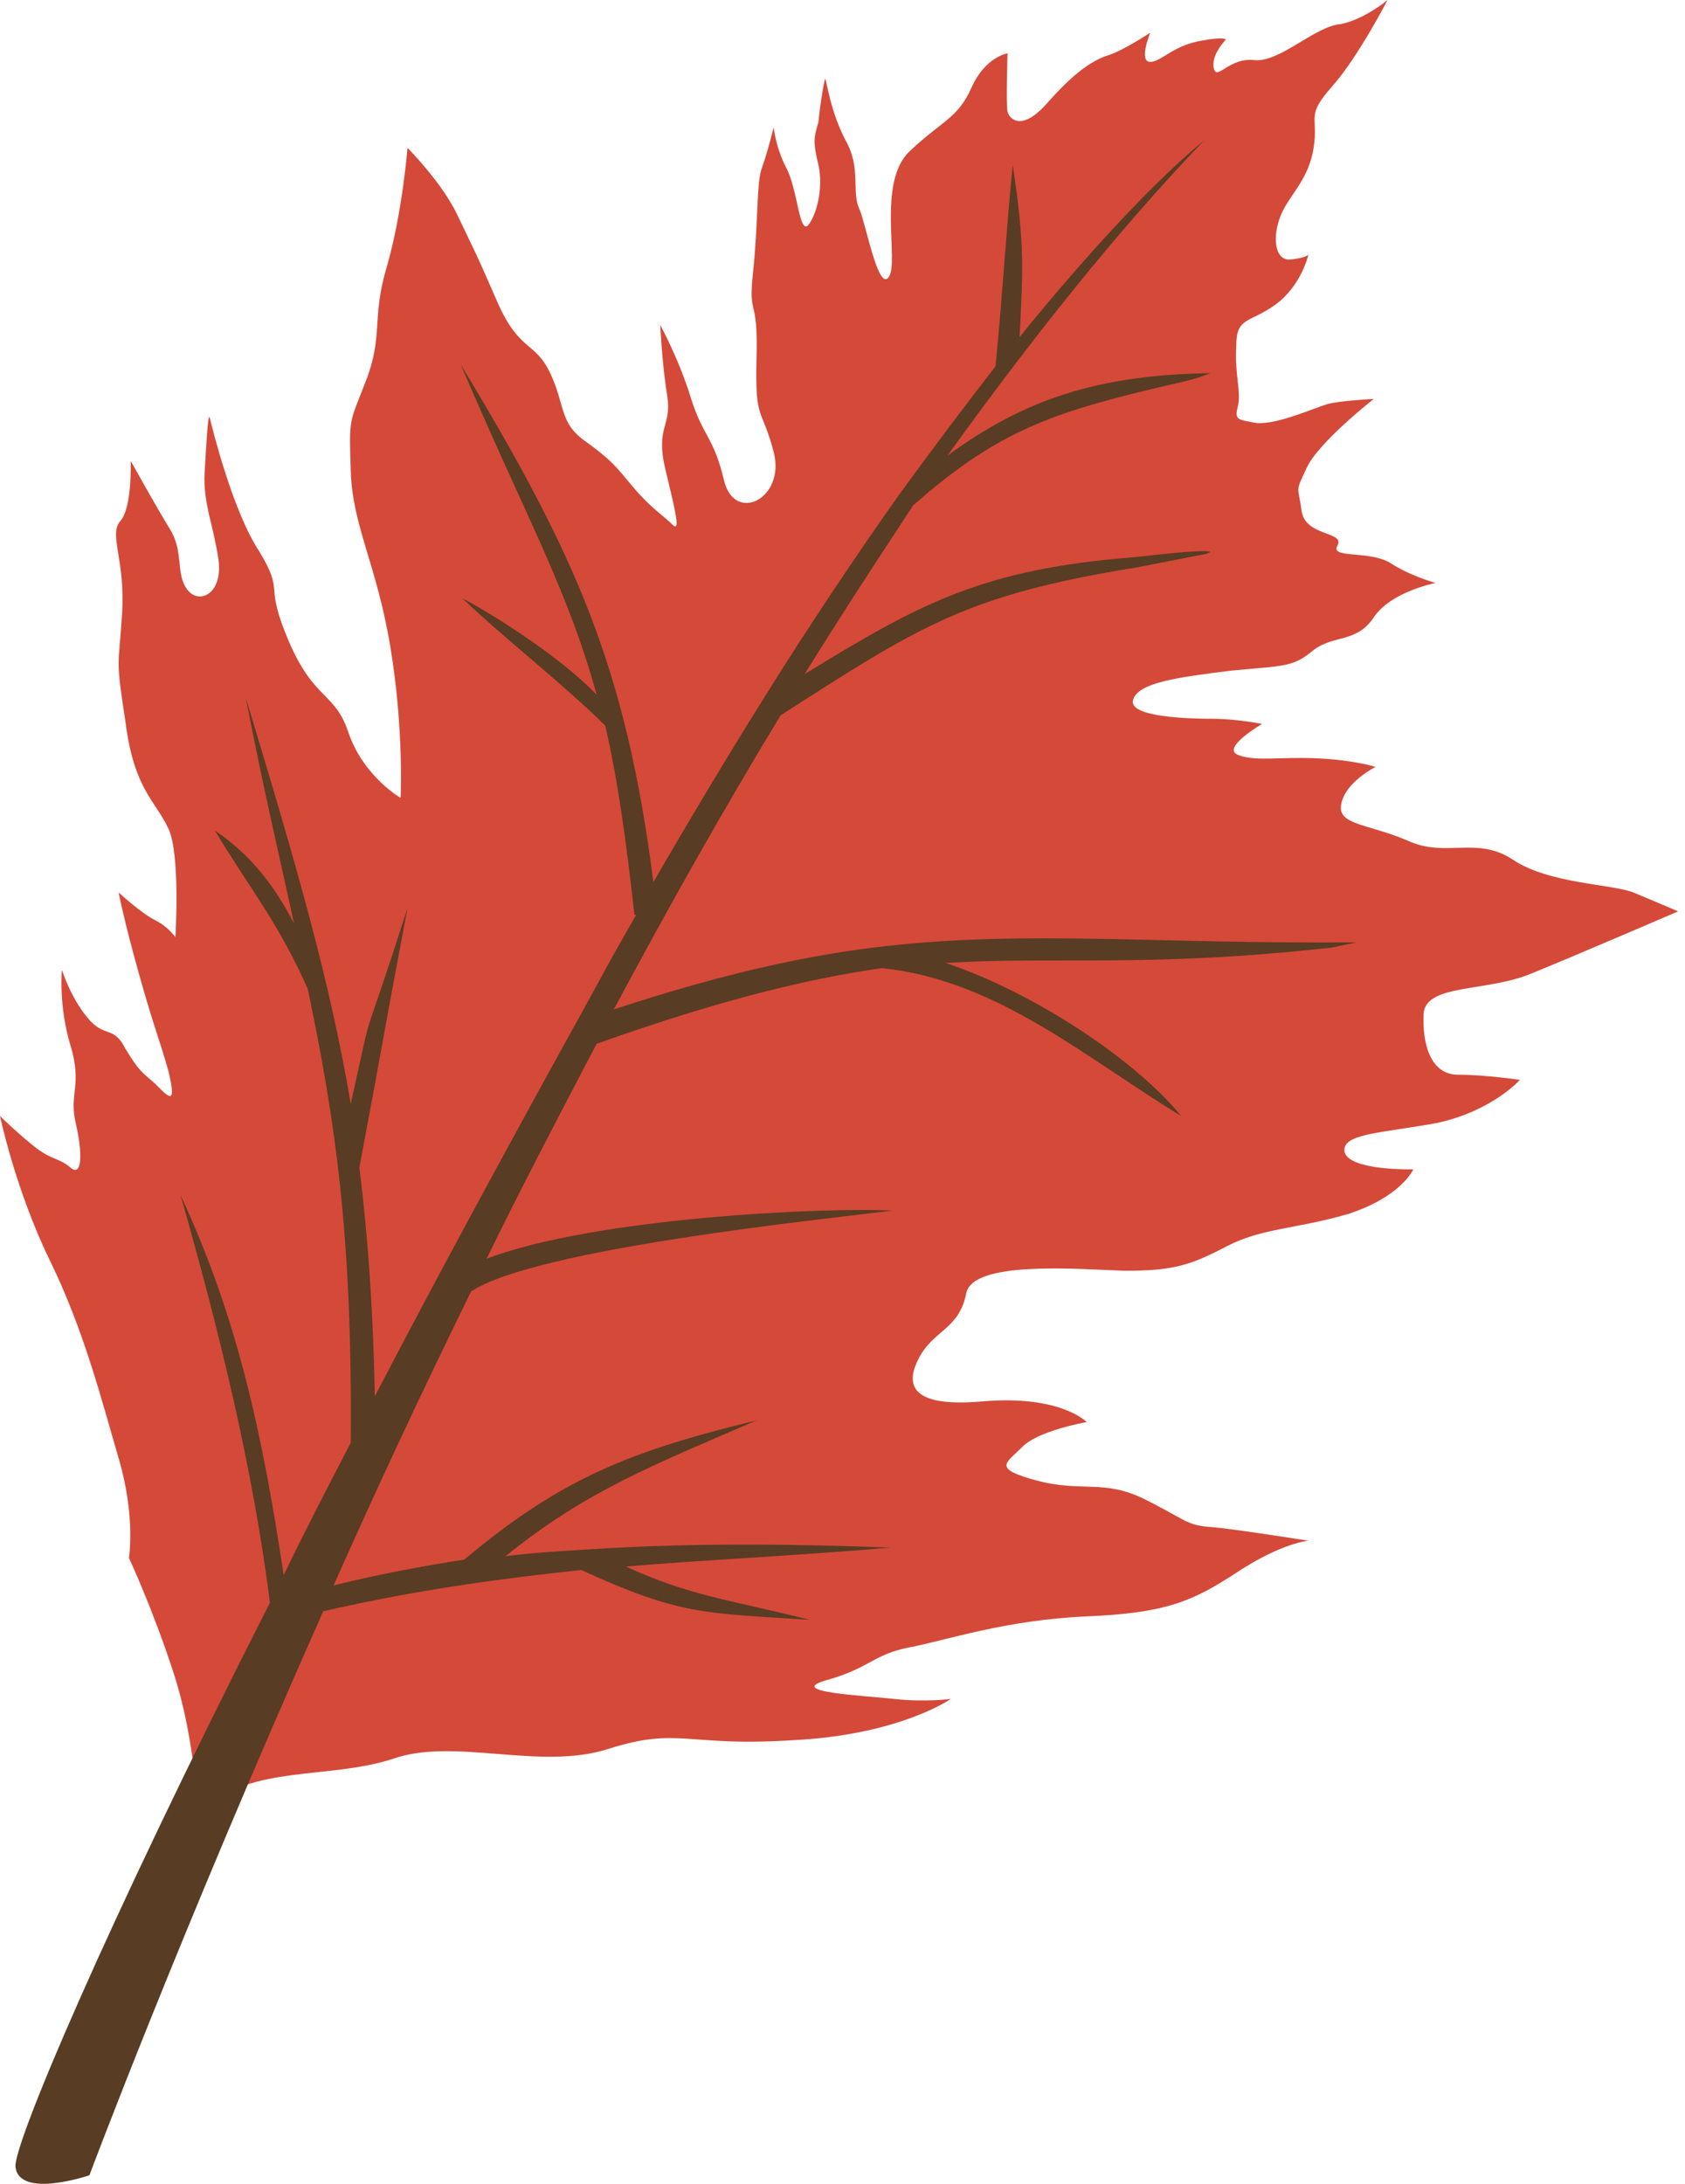 <?xml version="1.0" encoding="UTF-8"?> <svg xmlns="http://www.w3.org/2000/svg" width="98" height="127" viewBox="0 0 98 127" fill="none"> <path fill-rule="evenodd" clip-rule="evenodd" d="M11.7 105.2C11.3 104.2 11.3 101 10.1 97.3C8.9 93.6 7.5 90.6 7.5 90.6C7.5 90.6 7.9 88.2 6.9 84.8C5.9 81.4 4.9 77.4 2.9 73.3C0.9 69.2 0 64.9 0 64.9C0 64.9 0.8 65.7 1.9 66.6C3 67.5 3.4 67.3 4.1 67.9C4.8 68.5 4.8 67 4.4 65.3C4 63.6 4.8 63.1 4.1 60.8C3.4 58.5 3.6 56.4 3.6 56.4C3.6 56.4 4.1 58 5.1 59.2C6.1 60.4 6.6 59.6 7.3 61C8.1 62.3 8.2 62.3 9 63C9.8 63.8 10.3 64.4 9.8 62.3C9.2 60.2 9 59.9 8.1 56.7C7.2 53.5 6.9 51.9 6.9 51.9C6.9 51.9 8.2 53.1 9 53.5C9.8 53.9 10.2 54.5 10.2 54.5C10.2 54.5 10.5 49.7 9.8 48.2C9 46.5 7.8 45.9 7.3 42C6.7 38.1 6.9 38.9 7.1 35.7C7.3 32.5 6.3 31.1 7 30.3C7.7 29.5 7.6 26.8 7.6 26.8C7.6 26.8 9.1 29.5 9.9 30.8C10.7 32.1 10.2 33.4 10.9 34.3C11.6 35.2 13 34.5 12.7 32.5C12.4 30.5 11.8 29.2 11.9 27.5C12 25.8 12.1 23.9 12.2 24.3C12.3 24.7 13.5 29.7 15.1 32.1C16.6 34.6 15.3 33.8 16.8 37.3C18.3 40.8 19.5 40.2 20.3 42.7C21.2 45.2 23.3 46.4 23.3 46.4C23.3 46.4 23.5 42.4 22.7 37.6C21.9 32.8 20.5 30.6 20.4 27.4C20.3 24.2 20.3 24.7 21.3 22.1C22.3 19.5 21.6 18.5 22.5 15.5C23.4 12.4 23.7 8.6 23.7 8.6C23.7 8.6 25.7 10.6 26.6 12.5C27.5 14.4 27.6 14.5 28.9 17.5C30.2 20.5 31.1 19.8 32 21.7C32.9 23.6 32.5 24.6 34.1 25.7C35.6 26.8 35.8 27.1 36.8 28.3C37.8 29.5 38.6 30 39.1 30.5C39.6 31 39.3 29.8 38.7 27.3C38.1 24.8 39.1 24.8 38.8 23C38.5 21.1 38.4 18.9 38.4 18.9C38.4 18.9 39.5 20.9 40.2 23.2C40.9 25.4 41.5 25.4 42.1 27.9C42.7 30.5 45.7 29 45 26.3C44.3 23.6 43.9 24.6 44 20.8C44.1 17.1 43.5 18.6 43.8 15.8C44.1 13 44 10.6 44.3 9.8C44.6 9 45 7.4 45 7.4C45 7.4 45.1 8.6 45.8 9.9C46.4 11.2 46.5 13.6 47 13.1C47.5 12.5 47.9 10.9 47.6 9.6C47.3 8.3 47.3 8.1 47.6 7.1C47.7 6 48 4.3 48 4.6C48.1 4.8 48.3 6.5 49.2 8.2C50.1 9.8 49.5 11.2 50 12.2C50.4 13.2 51.1 17 51.7 16.1C52.3 15.2 51 10.6 52.9 8.8C54.8 7 55.7 6.9 56.5 5.1C57.3 3.3 58.6 3.1 58.6 3.1C58.6 3.1 58.5 6.1 58.6 6.5C58.7 6.9 59.4 7.7 60.9 6C62.4 4.3 63.5 3.5 64.5 3.2C65.4 2.9 66.9 1.9 66.9 1.9C66.9 1.9 66.2 3.6 66.9 3.6C67.5 3.6 68.2 2.7 69.7 2.4C71.2 2.1 71.3 2.3 71.3 2.3C71.3 2.3 70.4 3.2 70.6 4C70.8 4.7 71.5 3.3 73 3.5C74.5 3.6 76.5 1.5 78 1.4C79.4 1.1 80.7 0 80.7 0C80.7 0 79 3.3 77.5 5C75.9 6.8 76.7 6.7 76.4 8.6C76.1 10.5 75 11.3 74.5 12.5C74 13.7 74.1 15.1 75 15.1C76 15 76.1 14.8 76.1 14.8C76.1 14.8 75.7 16.6 74.2 17.7C72.7 18.8 71.9 18.4 71.9 20.1C71.8 21.8 72.2 22.8 72 23.6C71.8 24.4 71.9 24.4 73.1 24.6C74.3 24.7 76.5 23.7 77.2 23.5C77.9 23.3 79.9 23.2 79.9 23.2C79.9 23.2 76.7 25.7 76 27.2C75.3 28.7 75.5 28.2 75.7 29.7C75.9 31.2 78.2 30.9 77.8 31.7C77.3 32.5 79.5 32 80.8 32.7C82 33.5 83.5 33.9 83.5 33.9C83.5 33.9 80.9 34.4 79.9 35.9C78.9 37.4 77.6 36.9 76.4 37.8C75.2 38.8 74.8 38.7 71.6 39C68.4 39.4 66.2 39.7 65.9 40.7C65.6 41.7 69.1 41.8 70.5 41.8C71.9 41.8 73.4 42.1 73.4 42.1C73.4 42.1 71 43.5 72 43.9C73 44.3 74.4 44 76.6 44.1C78.8 44.2 80 44.6 80 44.6C80 44.6 78.2 45.5 78 46.8C77.8 48 79.6 47.9 81.9 48.9C84.1 49.9 85.9 48.6 88 50C90.1 51.4 93.7 51.4 95 51.9C96.2 52.4 97.6 53 97.6 53C97.6 53 91.8 55.5 89.1 56.6C86.5 57.7 83 57.2 82.8 58.9C82.7 60.7 83.2 62.5 84.8 62.5C86.4 62.5 88.4 62.8 88.4 62.8C88.4 62.8 86.8 64.6 83.6 65.3C80.4 65.9 78 65.9 78.2 67C78.5 68.1 82.2 68 82.2 68C82.2 68 81.5 69.6 78.4 70.6C75.3 71.5 73.4 71.4 71.3 72.5C69.2 73.6 68.2 73.9 65.4 73.9C62.6 73.8 56.6 73.3 56.2 75.2C55.8 77.2 54.5 77.3 53.6 78.7C52.7 80.2 52.5 81.9 57.1 81.5C61.7 81.1 63.2 82.7 63.2 82.7C63.2 82.7 60.3 83.2 59.4 84.2C58.5 85.1 57.7 85.4 60.3 86.1C62.9 86.8 64.2 86 66.6 87.2C69 88.4 69 88.7 70.4 88.8C71.7 88.9 76.1 89.6 76.1 89.6C76.1 89.6 74.6 89.7 72 91.4C69.4 93.1 67.9 93.8 63.2 94C58.5 94.2 55 95.4 52.9 95.8C50.8 96.2 50.6 97 48.1 97.7C45.6 98.4 50.2 98.6 52 98.8C53.8 99 55.3 98.8 55.3 98.8C55.3 98.8 52.3 100.9 46.1 101.2C39.9 101.6 39.5 100.4 35.4 101.7C31.4 103 26.4 101 22.8 102.3C19 103.5 14.9 102.6 11.7 105.2Z" fill="#D54939"></path> <path fill-rule="evenodd" clip-rule="evenodd" d="M70 8.2C70 8.2 66.1 11.2 59.3 19.6C59.5 15.6 59.6 14.2 58.9 9.6C58.5 13.6 58.3 17.3 57.9 21.3C56.2 23.5 54.3 26 52.2 28.9C49.8 32.3 47.1 36.3 44.3 40.8C42.3 44 40.2 47.5 38 51.3C36.4 38.8 33.5 32.3 26.8 21.2C30.5 29.9 33 34.2 34.7 40.4C32.3 37.9 27.9 35.3 26.9 34.8C29.3 37.1 32.9 39.9 35.2 42.2C35.9 45.2 36.4 48.7 36.9 53.2H37C36.2 54.6 35.4 56 34.6 57.5C29.9 66 25.6 73.9 21.8 81.2C21.7 76.1 21.4 71.9 20.9 67.9C22.7 58.3 21.8 62.9 23.7 52.8C20.8 61.9 21.9 57.4 20.4 64.2C19.2 57.1 17.3 50.5 14.3 40.6C15.3 45.8 16.3 50 17.1 53.7C16 51.6 14.7 49.8 12.5 48.3C14.6 51.8 16.1 53.5 17.9 57.5C19.5 65.2 20.5 71.8 20.4 83.9C19 86.6 17.7 89.1 16.5 91.6C15.3 83.7 13.9 76.8 10.5 69.5C12.7 77.2 14.7 85.3 15.7 93.2C6 112.3 0.8 124.7 0.9 126C1.1 127.9 5.2 126.5 5.2 126.5C5.2 126.5 10.4 112.6 18.8 93.7C24.5 92.4 29.2 91.8 33.8 91.3C39.5 93.9 40.8 93.8 47.1 94.2C42.3 93 40.1 92.8 36.4 91.1C41.1 90.7 45.9 90.5 51.8 90C46.5 89.8 40.4 89.7 34.3 90.1C32.6 90.2 31 90.3 29.4 90.5C34.1 86.7 38 85.2 44 82.6C36.6 84.4 32.6 86 27 90.7C24.4 91.1 21.8 91.6 19.4 92.2C21.8 86.8 24.5 81 27.4 75.1C31.2 72.6 48 70.9 51.9 70.4C48 70.2 34.6 70.8 28.3 73.2C30.3 69.1 32.5 64.9 34.7 60.7C42 58.1 47.1 56.9 51.3 56.3C58 57 63.1 61.5 68.7 64.9C66 61.6 60.1 57.7 55 56C61.4 55.6 66.7 56.3 77.5 55.1C78 55 78.4 54.9 78.9 54.8C67.2 54.9 60 54.1 51.7 55C47.1 55.5 42.1 56.6 35.7 58.7C38.8 52.9 42 47.2 45.4 41.6C53.5 36.4 56.2 34.6 66.1 33L70.2 32.2L70.4 32.1C70.1 31.9 66.1 32.4 66 32.4C57.1 33.1 53.5 35.1 46.8 39.2C48.9 35.8 51 32.6 53.1 29.4C58.2 24.9 61.4 23.9 68.8 22.2C69.6 22 69.6 22 70.4 21.7C63.9 21.8 59.6 23.2 55.1 26.5C60 19.7 65 13.4 70 8.2Z" fill="#583C23"></path> </svg> 